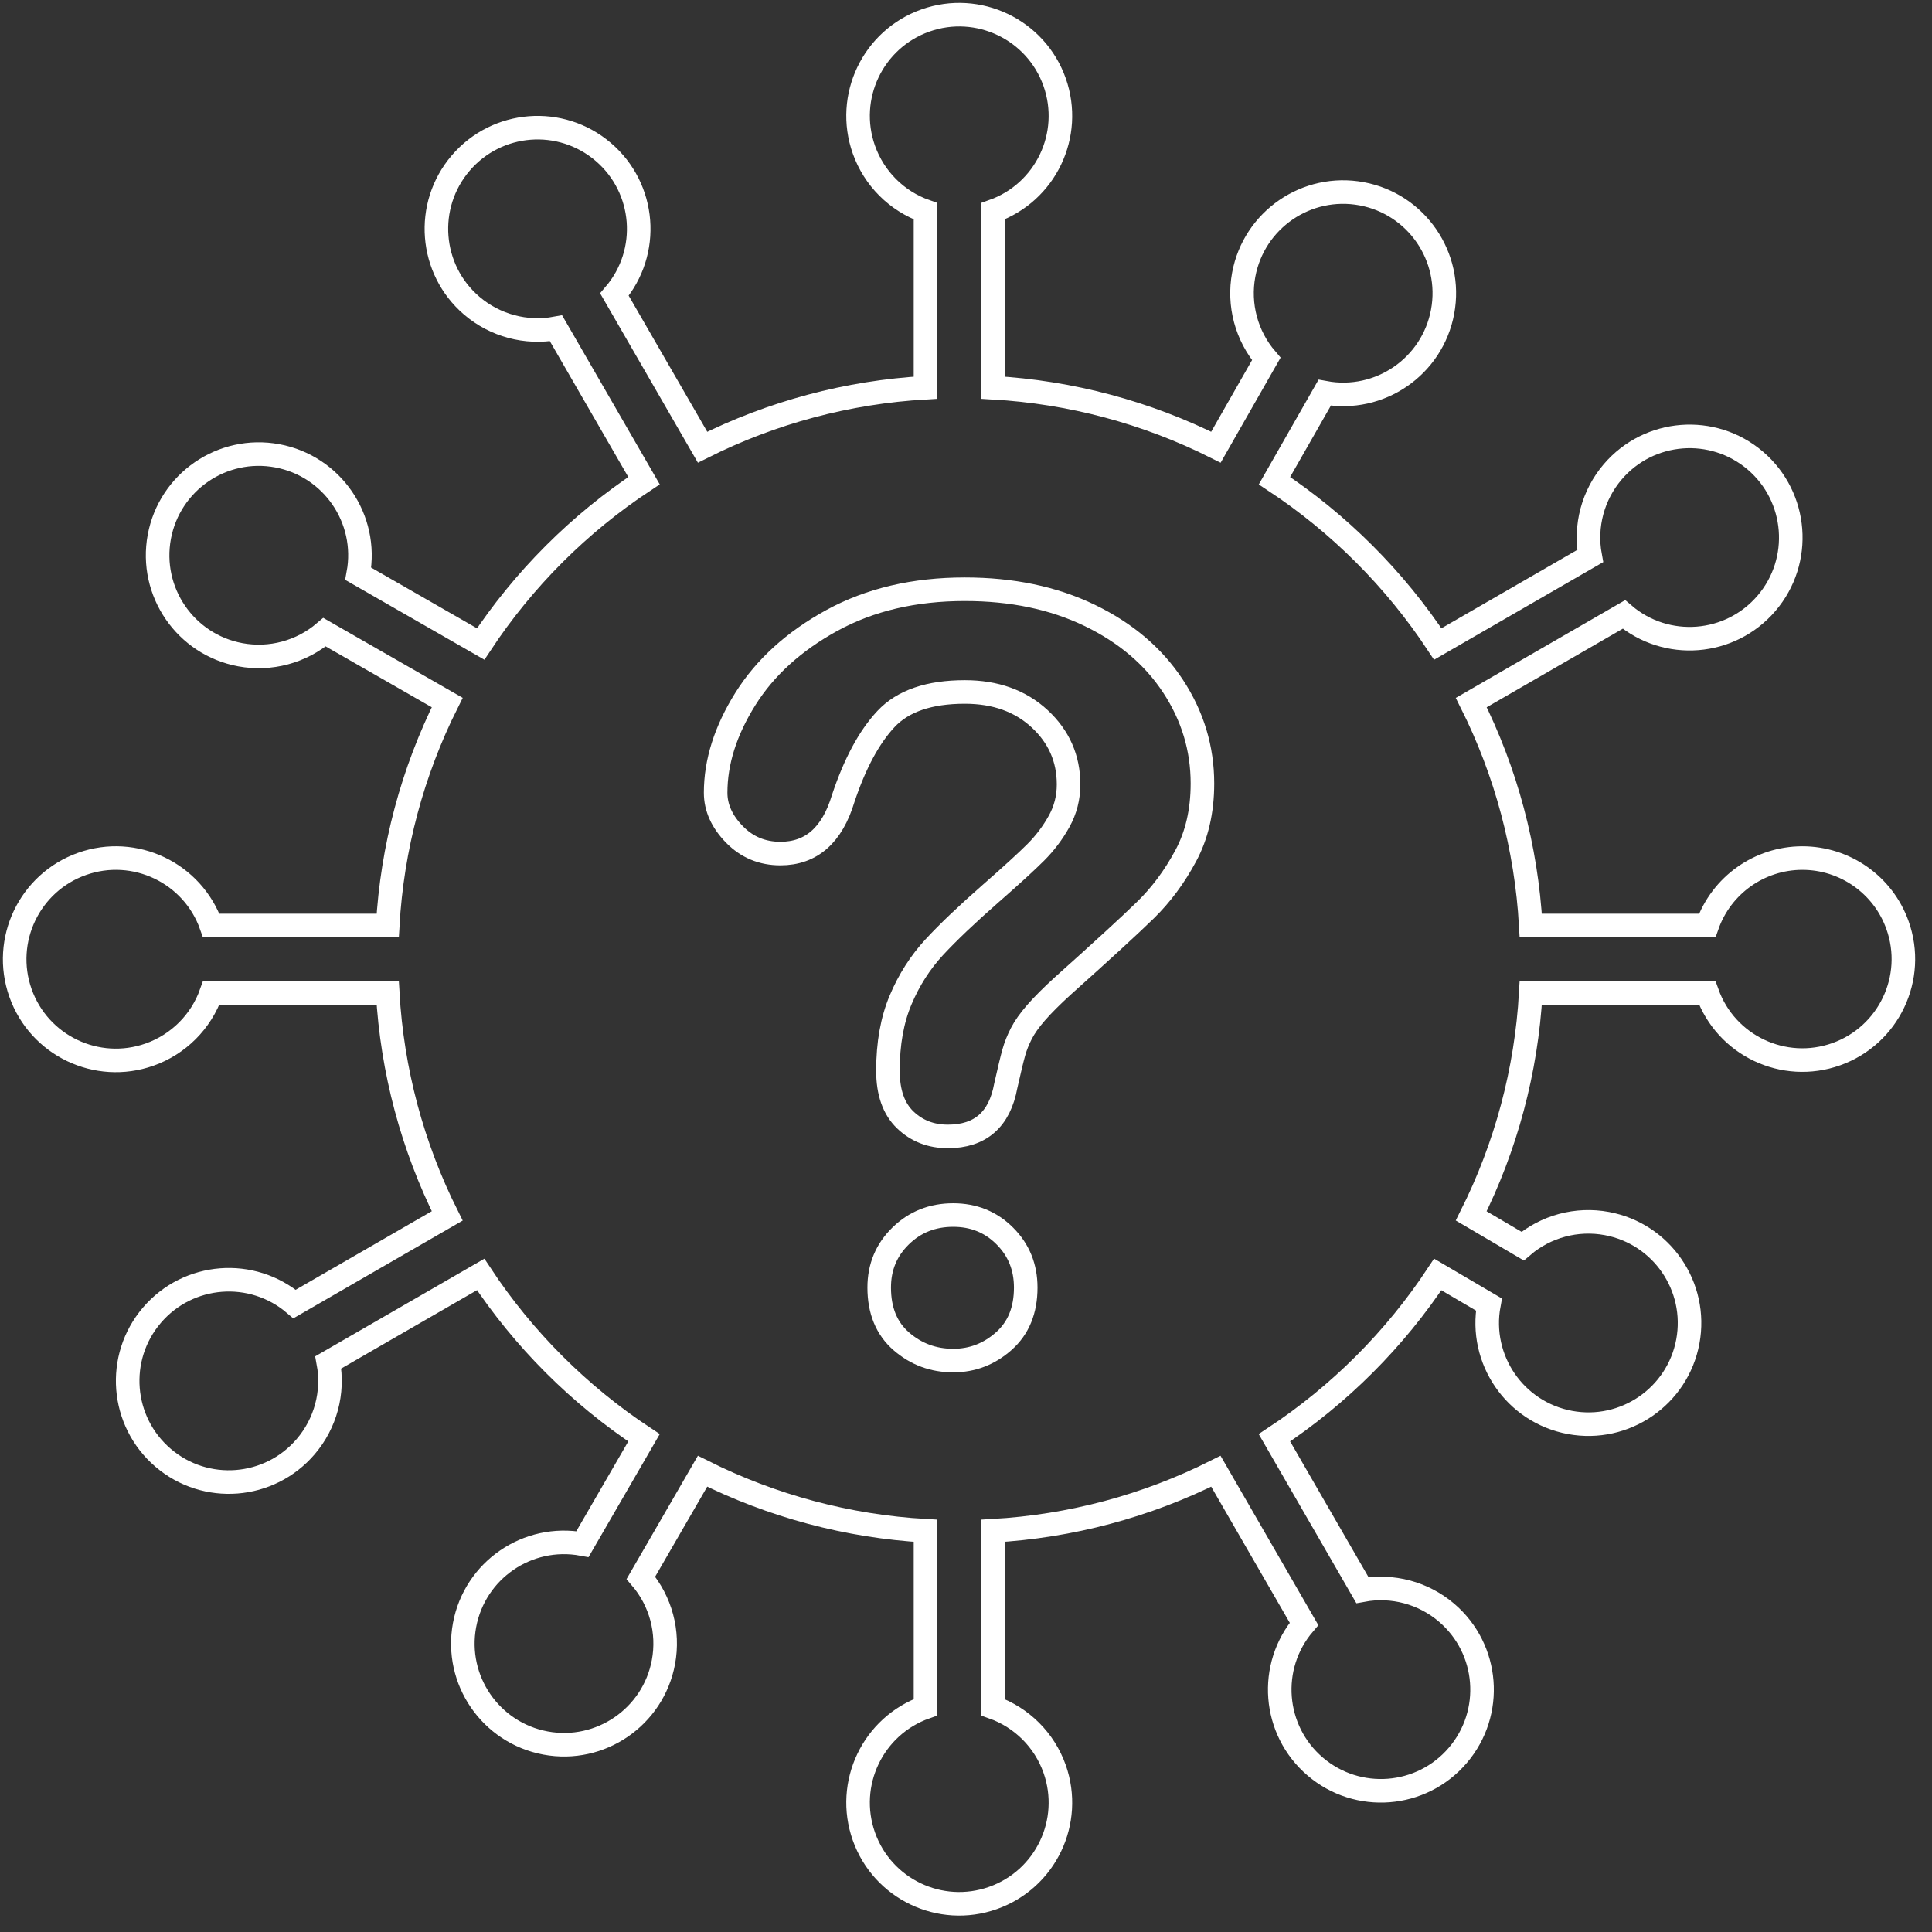 <?xml version="1.0" encoding="UTF-8"?>
<svg width="82px" height="82px" viewBox="0 0 82 82" version="1.1" xmlns="http://www.w3.org/2000/svg" xmlns:xlink="http://www.w3.org/1999/xlink">
    <rect x="0" y="0" width="82" height="82" fill="#333333" stroke="none"/>
    <!-- Generator: Sketch 63.1 (92452) - https://sketch.com -->
    <title>cor-faq-ic</title>
    <desc>Created with Sketch.</desc>
    <g id="Page-1" stroke="none" stroke-width="1" fill="none" fill-rule="evenodd">
        <g id="Camara_desk_home-coronavirus" transform="translate(-459, -310)" stroke="#FFFFFF">
            <g id="cor-faq-ic" transform="translate(459, 310)">
                <path d="M76.491,36.419 C74.677,36.423 73.061,37.57 72.46,39.281 L64.97,39.281 C64.783,35.988 63.924,32.768 62.445,29.819 L68.924,26.079 C70.725,27.619 73.436,27.407 74.976,25.605 C76.517,23.803 76.305,21.093 74.504,19.552 C72.701,18.011 69.991,18.223 68.45,20.025 C67.607,21.011 67.256,22.325 67.492,23.6 L61.023,27.334 C59.205,24.579 56.847,22.221 54.093,20.402 L56.224,16.667 C58.555,17.099 60.796,15.561 61.229,13.229 C61.662,10.898 60.123,8.657 57.792,8.224 C55.461,7.791 53.22,9.33 52.787,11.661 C52.55,12.936 52.902,14.25 53.745,15.235 L51.608,18.981 C48.659,17.502 45.438,16.643 42.143,16.456 L42.143,8.965 C44.38,8.174 45.551,5.722 44.761,3.486 C43.97,1.251 41.517,0.079 39.281,0.869 C37.046,1.66 35.875,4.113 36.665,6.348 C37.097,7.571 38.058,8.533 39.281,8.965 L39.281,16.456 C35.988,16.643 32.767,17.502 29.819,18.981 L26.079,12.502 C27.62,10.7 27.408,7.99 25.605,6.449 C23.803,4.908 21.094,5.12 19.553,6.922 C18.012,8.725 18.223,11.435 20.025,12.976 C21.011,13.818 22.325,14.17 23.599,13.934 L27.334,20.402 C24.579,22.221 22.221,24.579 20.402,27.334 L15.205,24.352 C15.638,22.021 14.099,19.779 11.768,19.346 C9.437,18.913 7.196,20.452 6.762,22.783 C6.33,25.114 7.868,27.356 10.2,27.789 C11.474,28.025 12.788,27.673 13.774,26.831 L18.981,29.818 C17.503,32.767 16.642,35.988 16.456,39.281 L8.965,39.281 C8.175,37.046 5.721,35.875 3.486,36.665 C1.251,37.455 0.079,39.908 0.869,42.144 C1.66,44.379 4.113,45.551 6.348,44.76 C7.571,44.328 8.533,43.366 8.965,42.144 L16.456,42.144 C16.642,45.437 17.502,48.658 18.981,51.607 L12.503,55.347 C10.7,53.806 7.99,54.018 6.449,55.82 C4.908,57.622 5.12,60.332 6.923,61.873 C8.724,63.414 11.434,63.202 12.975,61.399 C13.818,60.414 14.171,59.101 13.933,57.825 L20.402,54.091 C22.22,56.846 24.579,59.204 27.334,61.023 L24.722,65.536 C22.39,65.104 20.15,66.643 19.717,68.974 C19.284,71.305 20.823,73.546 23.154,73.979 C25.485,74.412 27.726,72.873 28.159,70.541 C28.396,69.267 28.044,67.953 27.201,66.968 L29.818,62.443 C32.766,63.923 35.987,64.783 39.281,64.97 L39.281,72.461 C37.046,73.251 35.875,75.704 36.665,77.94 C37.455,80.176 39.908,81.347 42.143,80.557 C44.38,79.766 45.551,77.314 44.761,75.077 C44.328,73.855 43.366,72.894 42.143,72.461 L42.143,64.97 C45.437,64.783 48.658,63.924 51.606,62.444 L55.346,68.923 C53.805,70.726 54.017,73.436 55.82,74.977 C57.622,76.518 60.333,76.306 61.873,74.503 C63.414,72.701 63.202,69.991 61.4,68.45 C60.415,67.607 59.101,67.255 57.826,67.492 L54.091,61.023 C56.845,59.205 59.204,56.847 61.022,54.092 L63.194,55.368 C62.761,57.699 64.3,59.94 66.631,60.373 C68.962,60.807 71.203,59.268 71.637,56.937 C72.069,54.606 70.53,52.364 68.199,51.931 C66.925,51.694 65.61,52.046 64.625,52.889 L62.443,51.607 C63.923,48.658 64.783,45.438 64.97,42.144 L72.461,42.144 C73.256,44.374 75.707,45.538 77.937,44.743 C80.167,43.949 81.331,41.497 80.536,39.267 C79.928,37.557 78.306,36.416 76.491,36.419 Z" id="Stroke-1"></path>
                <path d="M40.457,57.747 C39.616,57.747 38.883,57.476 38.256,56.932 C37.629,56.388 37.316,55.626 37.316,54.648 C37.316,53.78 37.619,53.05 38.226,52.458 C38.831,51.866 39.575,51.57 40.457,51.57 C41.324,51.57 42.055,51.866 42.646,52.458 C43.239,53.05 43.535,53.78 43.535,54.648 C43.535,55.612 43.226,56.37 42.605,56.921 C41.985,57.472 41.269,57.747 40.457,57.747 Z M30.374,33.646 C30.374,32.337 30.794,31.012 31.634,29.668 C32.475,28.326 33.7,27.213 35.311,26.331 C36.924,25.45 38.804,25.009 40.952,25.009 C42.95,25.009 44.713,25.378 46.242,26.115 C47.77,26.851 48.952,27.854 49.785,29.121 C50.619,30.388 51.035,31.766 51.035,33.253 C51.035,34.424 50.798,35.451 50.322,36.332 C49.848,37.214 49.282,37.975 48.628,38.615 C47.974,39.256 46.8,40.333 45.105,41.849 C44.637,42.276 44.262,42.651 43.979,42.975 C43.697,43.298 43.487,43.595 43.35,43.863 C43.212,44.132 43.104,44.4 43.029,44.669 C42.953,44.937 42.84,45.41 42.688,46.084 C42.427,47.517 41.606,48.233 40.229,48.233 C39.513,48.233 38.91,47.999 38.422,47.531 C37.933,47.062 37.687,46.367 37.687,45.444 C37.687,44.287 37.867,43.285 38.226,42.437 C38.583,41.59 39.059,40.847 39.65,40.206 C40.243,39.565 41.042,38.805 42.048,37.923 C42.929,37.152 43.566,36.57 43.959,36.177 C44.352,35.785 44.682,35.347 44.95,34.865 C45.219,34.383 45.353,33.859 45.353,33.295 C45.353,32.193 44.943,31.263 44.124,30.505 C43.305,29.748 42.247,29.369 40.952,29.369 C39.437,29.369 38.321,29.751 37.605,30.516 C36.889,31.28 36.283,32.406 35.787,33.894 C35.318,35.451 34.431,36.228 33.122,36.228 C32.351,36.228 31.699,35.956 31.169,35.413 C30.639,34.869 30.374,34.28 30.374,33.646 Z" id="Stroke-3"></path>
            </g>
        </g>
    </g>
</svg>